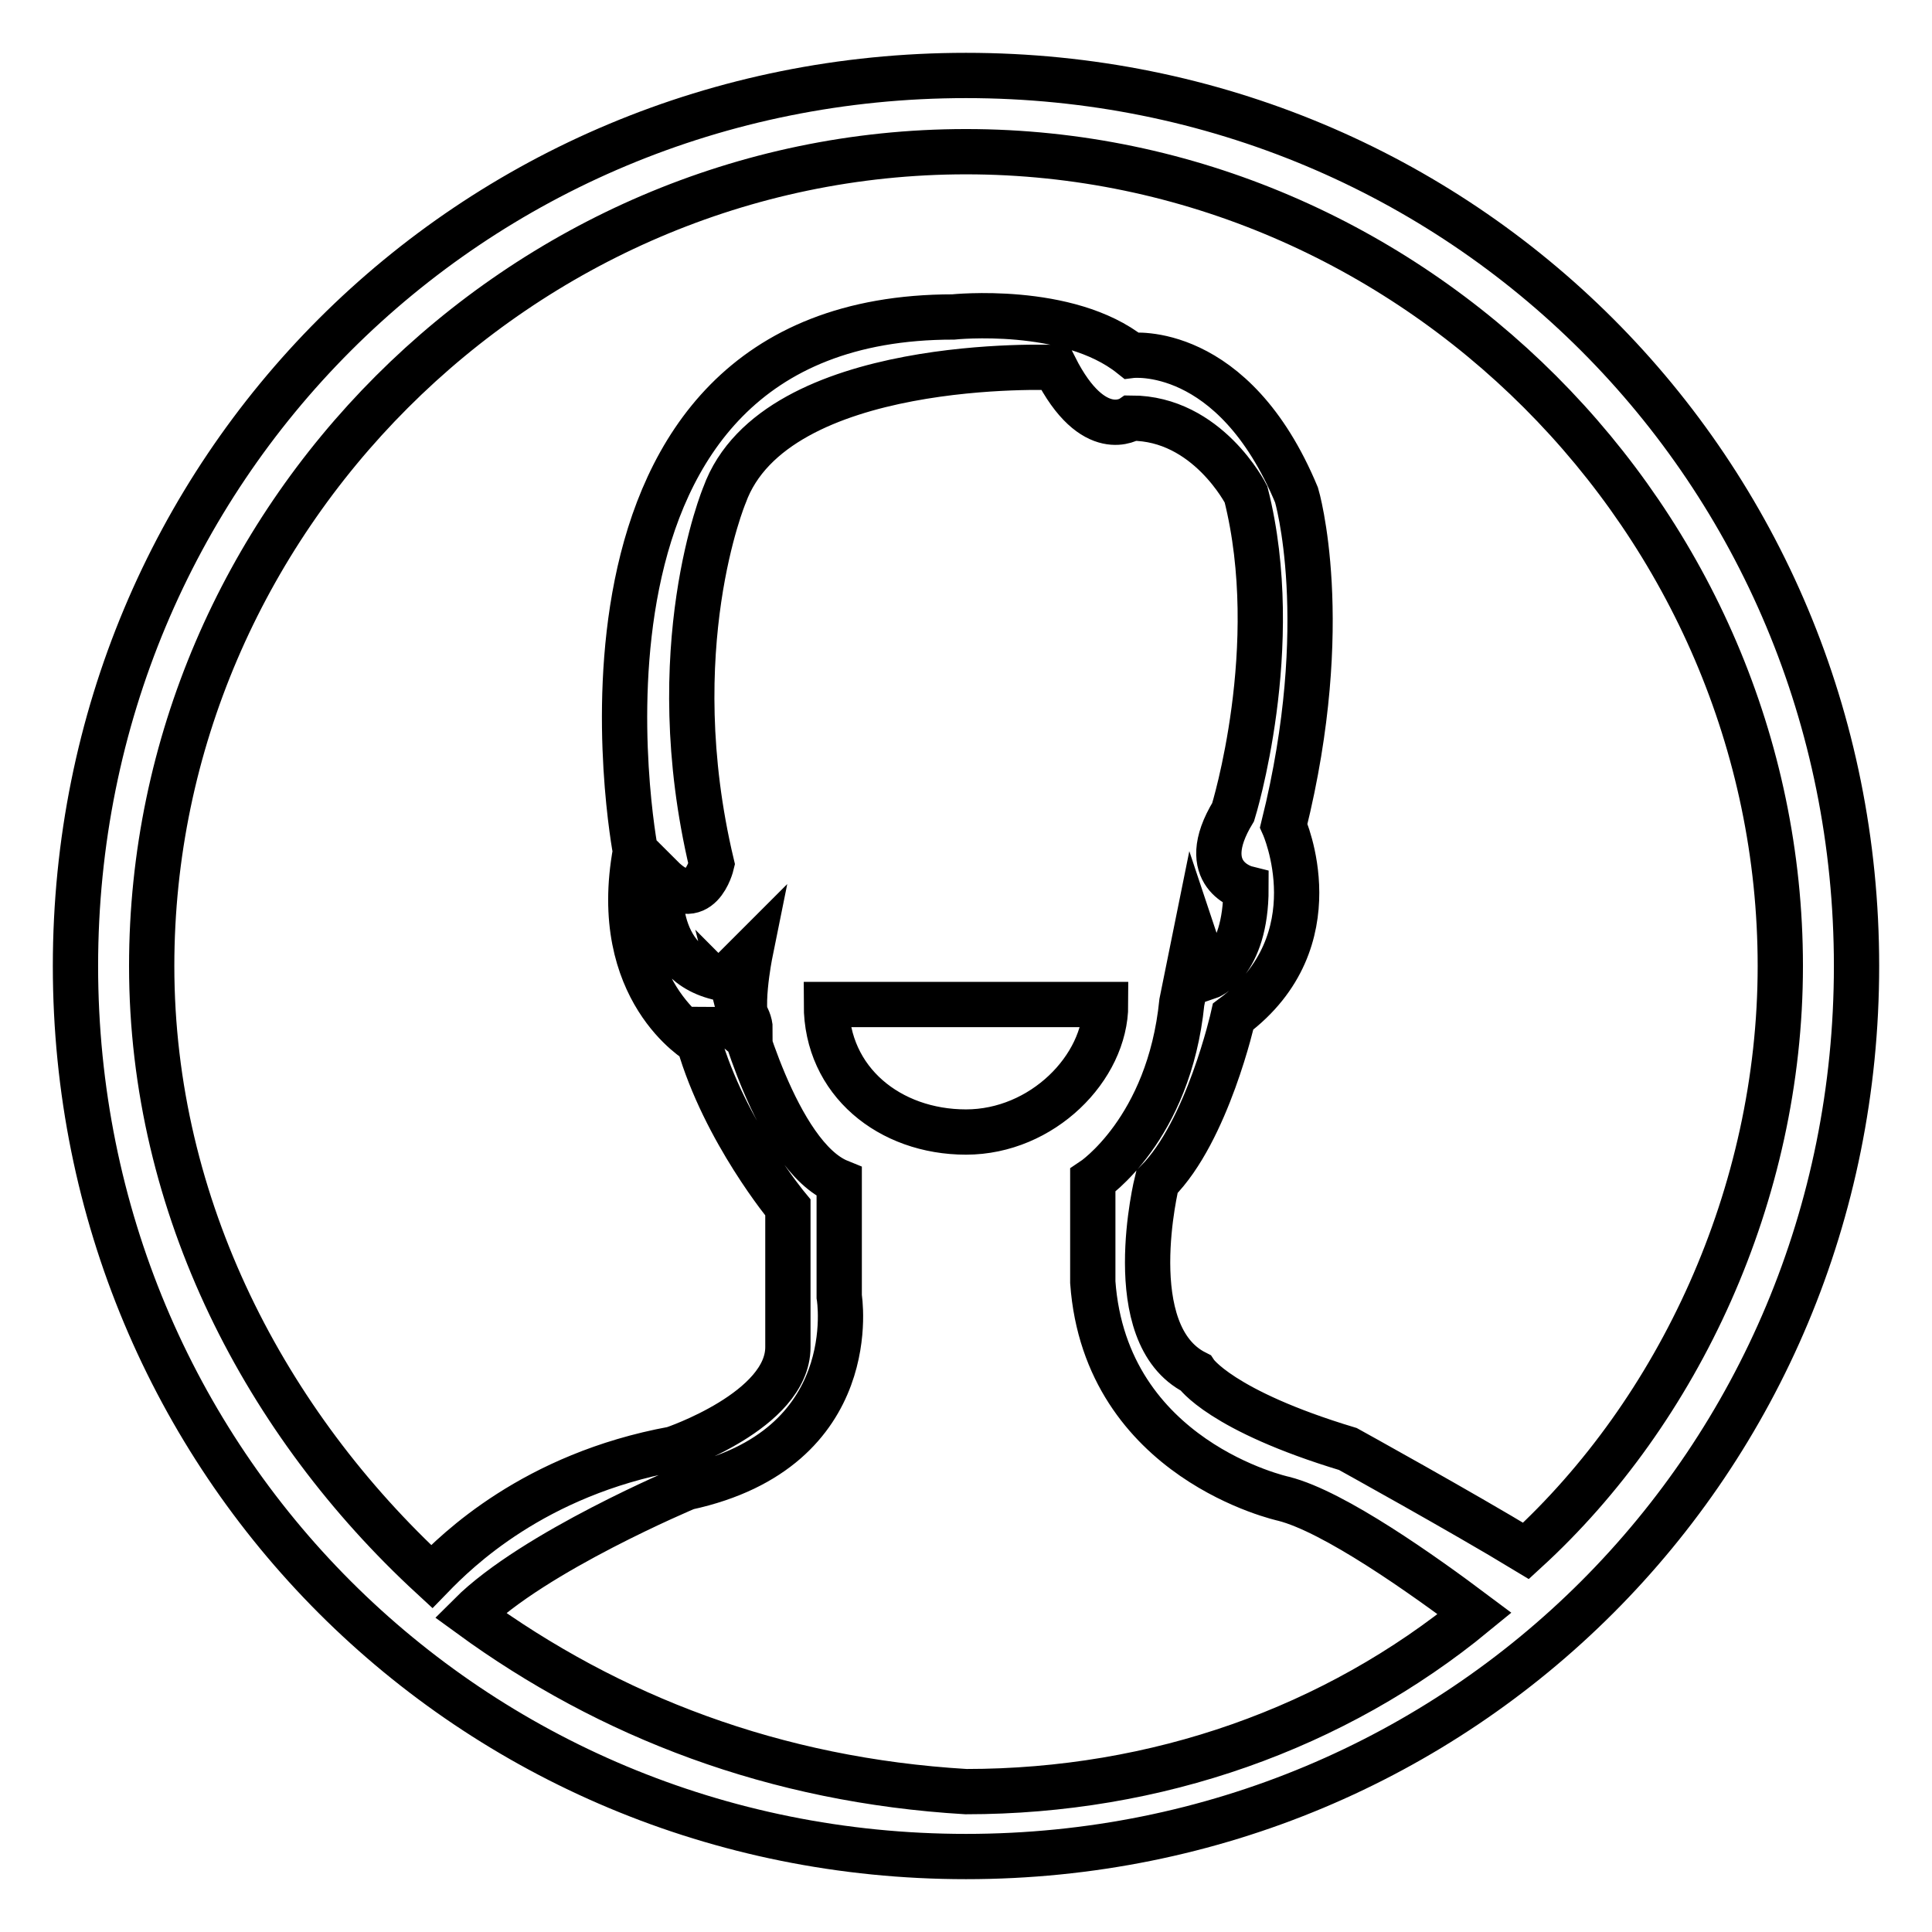 <?xml version="1.0" encoding="utf-8"?>
<!-- Svg Vector Icons : http://www.onlinewebfonts.com/icon -->
<!DOCTYPE svg PUBLIC "-//W3C//DTD SVG 1.1//EN" "http://www.w3.org/Graphics/SVG/1.1/DTD/svg11.dtd">
<svg version="1.1" xmlns="http://www.w3.org/2000/svg" xmlns:xlink="http://www.w3.org/1999/xlink" x="0px" y="0px" viewBox="0 0 256 256" enable-background="new 0 0 256 256" xml:space="preserve">
<g> <path stroke-width="6" fill-opacity="0" stroke="#000000"  d="M128,10C62.3,10,10,62.3,10,128c0,65.7,52.3,118,118,118c65.7,0,118-52.3,118-118C246,62.3,193.7,10,128,10 z M62.3,214c8.4-8.4,28.7-16.9,28.7-16.9c23.6-5.1,20.2-25.3,20.2-25.3v-15.2c-8.4-3.4-13.5-23.6-13.5-23.6s1.7,1.7,1.7,3.4 c-1.7-1.7,0-10.1,0-10.1l-3.4,3.4c-10.1-1.7-8.4-13.5-8.4-13.5c5.1,5.1,6.7-1.7,6.7-1.7C87.5,85.9,96,65.6,96,65.6 c6.7-18.5,43.8-16.9,43.8-16.9c5.1,10.1,10.1,6.7,10.1,6.7c10.1,0,15.2,10.1,15.2,10.1c5.1,20.2-1.7,42.1-1.7,42.1 c-5.1,8.4,1.7,10.1,1.7,10.1c0,10.1-5.1,11.8-5.1,11.8l-1.7-5.1l-1.7,8.4c-1.7,16.9-11.8,23.6-11.8,23.6v13.5 c1.7,23.6,25.3,28.7,25.3,28.7c6.7,1.7,18.5,10.1,25.3,15.2c-18.5,15.2-42.1,23.6-67.4,23.6C102.7,235.9,80.8,227.5,62.3,214z  M202.2,205.5c-8.4-5.1-23.6-13.5-23.6-13.5c-16.9-5.1-20.2-10.1-20.2-10.1c-10.1-5.1-5.1-25.3-5.1-25.3 c6.7-6.7,10.1-21.9,10.1-21.9c13.5-10.1,6.7-25.3,6.7-25.3c6.7-27,1.7-43.8,1.7-43.8c-8.4-20.2-21.9-18.5-21.9-18.5 c-8.4-6.7-23.6-5.1-23.6-5.1c-55.6,0-42.1,70.8-42.1,70.8c-3.4,18.5,8.4,25.3,8.4,25.3c3.4,11.8,11.8,21.9,11.8,21.9v18.5 c0,8.4-15.2,13.5-15.2,13.5c-18.5,3.4-28.7,13.5-32,16.9C35.3,188.7,20.1,160,20.1,128C20.1,69,69,20.1,128,20.1 S235.9,69,235.9,128C235.9,158.3,222.4,187,202.2,205.5z M97.7,136.4L97.7,136.4C99.3,136.4,99.3,138.1,97.7,136.4z M146.5,133.1 c0,8.4-8.4,16.9-18.5,16.9c-10.1,0-18.5-6.7-18.5-16.9H146.5z"/></g>
</svg>